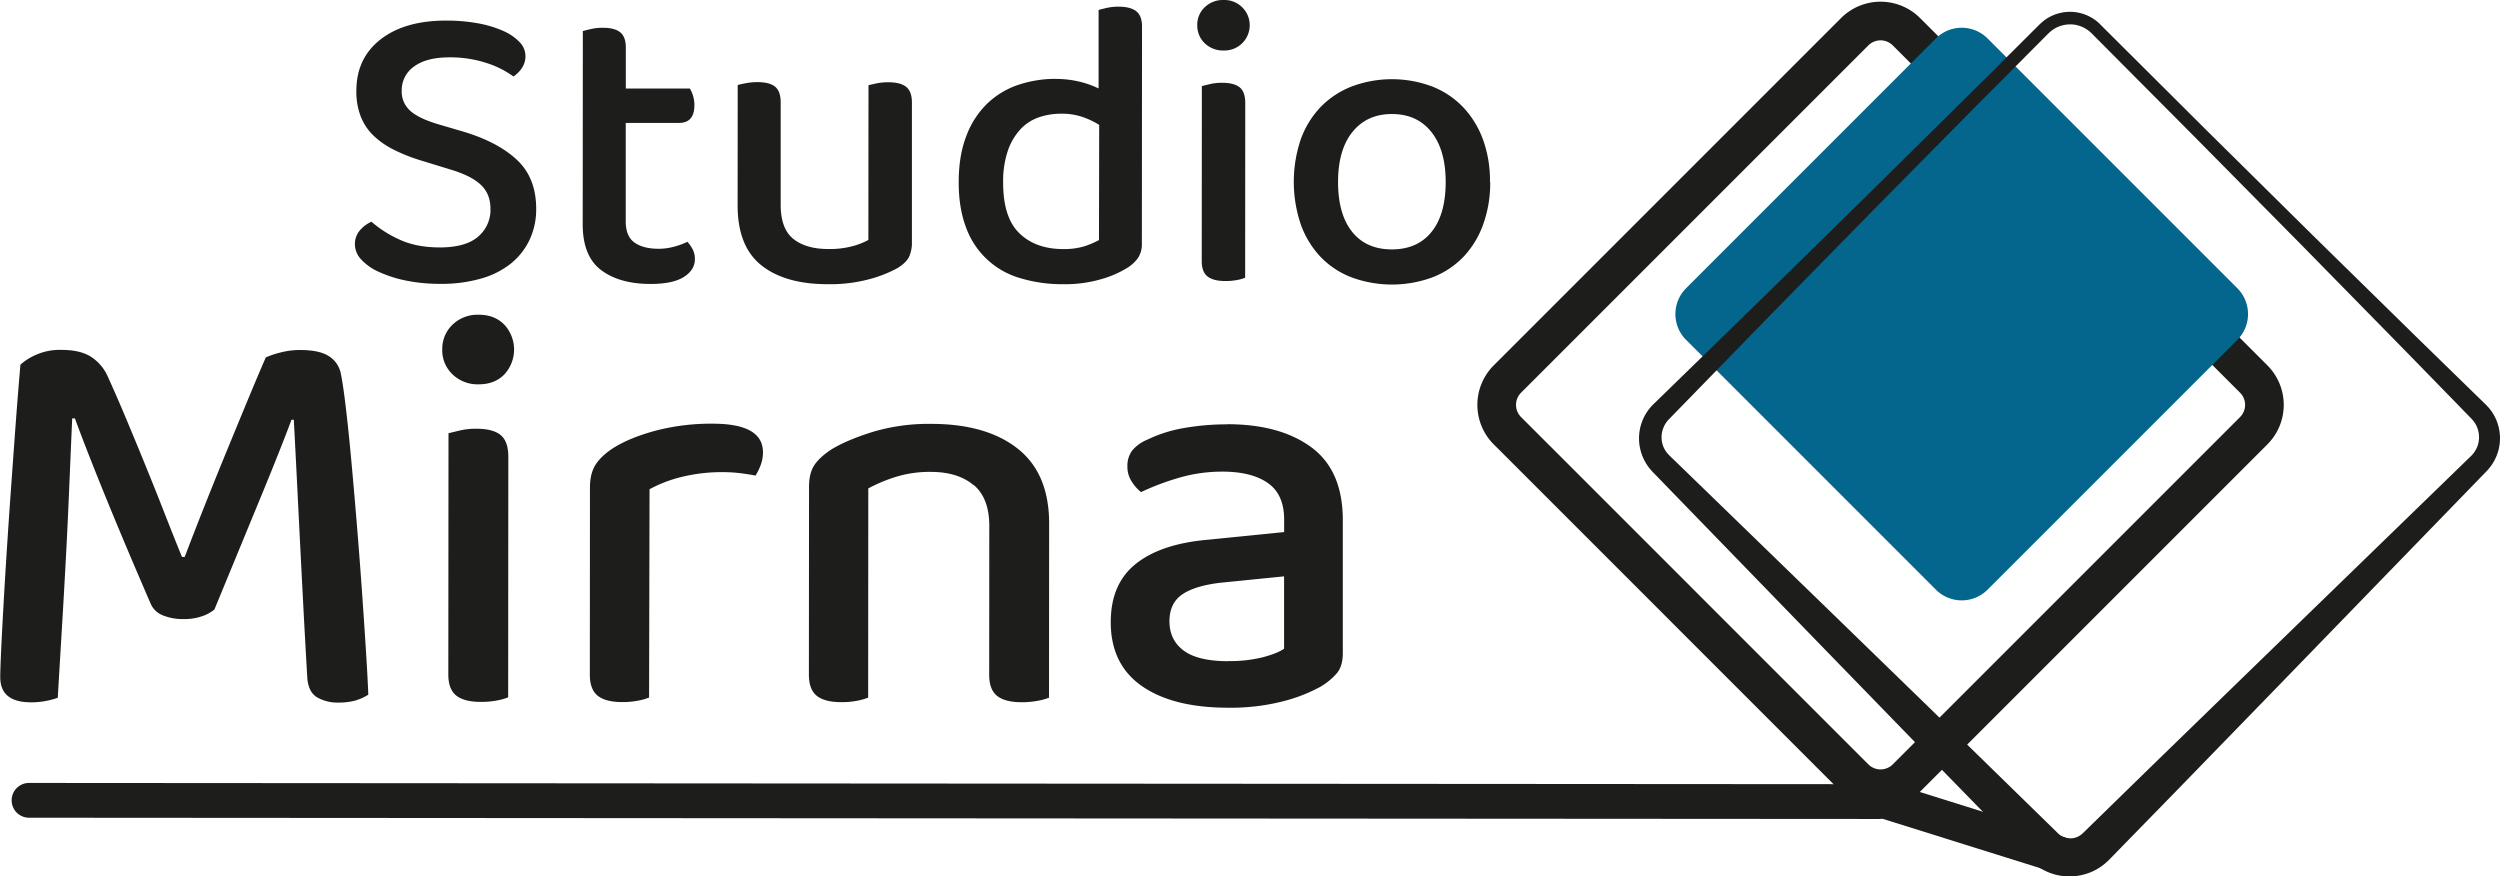 <svg xmlns="http://www.w3.org/2000/svg" xmlns:xlink="http://www.w3.org/1999/xlink" width="1293.71" height="453.49" viewBox="0 0 1293.71 453.49"><defs><style>.cls-1,.cls-3,.cls-5{fill:none;}.cls-2{clip-path:url(#clip-path);}.cls-3,.cls-5{stroke:#1d1d1b;stroke-miterlimit:10;}.cls-3{stroke-width:20px;}.cls-4{fill:#1d1d1b;}.cls-5{stroke-linecap:round;stroke-width:19px;}.cls-6{fill:#05668D;}</style><clipPath id="clip-path" transform="translate(-391.84 -323.48)"><rect class="cls-1" width="2055" height="1157"/></clipPath></defs><title>logo</title><g id="logo"><g class="cls-2"><path class="cls-3" d="M1351.62,726.1,1171.9,546.38a18.92,18.92,0,0,1,0-26.76L1351.62,339.9a18.92,18.92,0,0,1,26.76,0L1558.1,519.62a18.92,18.92,0,0,1,0,26.76L1378.38,726.1A18.92,18.92,0,0,1,1351.62,726.1Z" transform="translate(-391.84 -323.48)"/><path class="cls-4" d="M619.29,451.53q13.5,0,19.93-5.56a18.13,18.13,0,0,0,6.44-14.35q0-7.71-4.92-12.43t-15.64-7.94L609,406.31a87.38,87.38,0,0,1-13.6-5.47,41.75,41.75,0,0,1-10.38-7.29,27.88,27.88,0,0,1-6.53-9.86,35.56,35.56,0,0,1-2.24-13.17q0-16.92,12.55-26.67t34-9.72a89.13,89.13,0,0,1,16.28,1.4,57,57,0,0,1,13,3.87,26.3,26.3,0,0,1,8.56,5.79,10.37,10.37,0,0,1,3.11,7.18,11,11,0,0,1-1.83,6.31,16.12,16.12,0,0,1-4.37,4.38h0a48.66,48.66,0,0,0-14-7,60.34,60.34,0,0,0-19.17-2.9q-11.79,0-18.22,4.7a14.89,14.89,0,0,0-6.43,12.63,13.2,13.2,0,0,0,4.49,10.4q4.5,4,14.78,7l12.42,3.65q18,5.37,27.95,14.69t9.94,25.39a36.93,36.93,0,0,1-3.33,15.75,34.92,34.92,0,0,1-9.54,12.31,43.78,43.78,0,0,1-15.54,7.92,73.93,73.93,0,0,1-21.1,2.77,87.71,87.71,0,0,1-18-1.73,63.93,63.93,0,0,1-14-4.51,27.7,27.7,0,0,1-9.1-6.43,11.56,11.56,0,0,1-3.2-7.72,10.83,10.83,0,0,1,2.57-7.28,16.62,16.62,0,0,1,6-4.48h0a58.3,58.3,0,0,0,14,9q8.88,4.29,21.31,4.3" transform="translate(-391.84 -323.48)"/><path class="cls-4" d="M720.19,449q4.5,3.23,12.64,3.22a30,30,0,0,0,7.71-1.06,36.4,36.4,0,0,0,7.05-2.56h0a21.43,21.43,0,0,1,2.66,3.84,10.58,10.58,0,0,1,1.18,5.14q0,5.58-5.69,9.21t-17.24,3.63q-16.08,0-25.6-7.19t-9.52-23.68l.07-100s0,0,0,0c1-.29,2.42-.64,4.26-1.06a26.63,26.63,0,0,1,6-.64q6.21,0,9.1,2.36c1.93,1.57,2.89,4.22,2.88,7.93v21.17s0,0,0,0l33.16,0h0a15.44,15.44,0,0,1,1.59,3.63,15.92,15.92,0,0,1,.74,4.93q0,9.21-7.93,9.21l-27.6,0a0,0,0,0,0,0,0l0,50.95q0,7.73,4.49,10.93" transform="translate(-391.84 -323.48)"/><path class="cls-4" d="M773.59,367.47s0,0,0,0c1-.28,2.41-.6,4.26-.95a31.42,31.42,0,0,1,6-.54q6.21,0,9.1,2.37t2.88,8.14l0,52.91q0,12.43,6.52,17.68t18.1,5.26a45.39,45.39,0,0,0,12.64-1.49,38,38,0,0,0,8.12-3.19s0,0,0,0l.06-80.08s0,0,0,0c1.14-.29,2.6-.6,4.37-1a30.63,30.63,0,0,1,5.89-.53q6.21,0,9.21,2.36c2,1.58,3,4.29,3,8.15l0,72.19a17.37,17.37,0,0,1-1.51,7.71q-1.5,3-6,5.78A65.42,65.42,0,0,1,841.54,468a78.7,78.7,0,0,1-21.32,2.55q-22.07,0-34.37-9.77t-12.3-31Z" transform="translate(-391.84 -323.48)"/><path class="cls-4" d="M938.33,364.33a51,51,0,0,1,12.1,1.41,48,48,0,0,1,9.92,3.51s0,0,0,0l0-40.62a0,0,0,0,1,0,0c1-.29,2.41-.64,4.26-1.06a26.48,26.48,0,0,1,6-.64q6.21,0,9.21,2.36c2,1.57,3,4.22,3,7.93l-.08,112.25a13,13,0,0,1-1.93,7.39,19.69,19.69,0,0,1-6,5.46A53.16,53.16,0,0,1,961.51,468a66.65,66.65,0,0,1-19.39,2.55,75,75,0,0,1-22.28-3.12,42.08,42.08,0,0,1-28.05-26.15q-3.84-10-3.84-23.46,0-13.92,4-24.1a45.51,45.51,0,0,1,10.83-16.7,43,43,0,0,1,16-9.63,60.59,60.59,0,0,1,19.6-3.1m22.27,23.82,0,0a40.2,40.2,0,0,0-8.55-4.07,33.17,33.17,0,0,0-10.92-1.72,35.6,35.6,0,0,0-11.89,1.92,23.39,23.39,0,0,0-9.54,6.32,31.27,31.27,0,0,0-6.44,11.13,50,50,0,0,0-2.36,16.39q0,18,8.44,26.14t22.6,8.15A35.9,35.9,0,0,0,952.74,451a42.15,42.15,0,0,0,7.8-3.3l0,0Z" transform="translate(-391.84 -323.48)"/><path class="cls-4" d="M1011.4,336.53a12.47,12.47,0,0,1,3.87-9.31,13.49,13.49,0,0,1,9.85-3.74,13.07,13.07,0,1,1,0,26.13,13.55,13.55,0,0,1-9.85-3.75,12.52,12.52,0,0,1-3.85-9.33m24.77,130.68s0,0,0,0a22.68,22.68,0,0,1-4.15,1.17,32,32,0,0,1-6.11.53q-6.21,0-9.21-2.37c-2-1.57-3-4.21-3-7.92l.06-90.6a0,0,0,0,1,0,0l4.36-1.06a26.23,26.23,0,0,1,6.11-.64c4.14,0,7.17.79,9.1,2.36s2.89,4.29,2.89,8.15Z" transform="translate(-391.84 -323.48)"/><path class="cls-4" d="M1163,417.62a63.44,63.44,0,0,1-3.66,22.06,48,48,0,0,1-10.18,16.7,44.55,44.55,0,0,1-16,10.6,60.72,60.72,0,0,1-42,0,44.21,44.21,0,0,1-16-10.62,47.91,47.91,0,0,1-10.17-16.71,68.79,68.79,0,0,1,0-44.13,47.3,47.3,0,0,1,10.3-16.71,45.24,45.24,0,0,1,16.07-10.59,59.38,59.38,0,0,1,41.56,0,44.71,44.71,0,0,1,16.06,10.72,48.51,48.51,0,0,1,10.27,16.72,62.14,62.14,0,0,1,3.63,22m-50.75-35.17q-12.86,0-20.35,9.2t-7.52,25.91q0,16.71,7.27,25.82t20.56,9.12q13.27,0,20.57-9.09t7.3-25.81q0-16.5-7.38-25.82t-20.45-9.33" transform="translate(-391.84 -323.48)"/><path class="cls-4" d="M502.85,638.85s0,0,0,0a20.2,20.2,0,0,1-6.49,3.53,28.05,28.05,0,0,1-9.44,1.47,27.53,27.53,0,0,1-10.78-1.93,11.24,11.24,0,0,1-6.34-6.05q-13.56-31.29-23.42-55.51T430.61,540l0,0h-1.42a0,0,0,0,0,0,0q-.9,21-1.64,38.49t-1.65,34.39q-.9,16.81-1.94,34.23t-2.24,37.47l0,0a41.53,41.53,0,0,1-6,1.61,39.94,39.94,0,0,1-7.82.73q-15.93,0-15.93-13c0-2.55.16-7.08.45-13.57s.7-14.22,1.2-23.17,1.09-18.84,1.79-29.67,1.44-21.79,2.24-32.91,1.58-22,2.38-32.76,1.59-20.6,2.38-29.65v0a29.76,29.76,0,0,1,7.82-5,30.42,30.42,0,0,1,13.43-2.65q9.43,0,15,3.4a23.17,23.17,0,0,1,8.85,10.19q4.71,10.33,9.72,22.29t10,24.21q5,12.25,9.73,24.36T486,611.67a0,0,0,0,0,0,0h1.43s0,0,0,0q5.61-14.73,11.37-29.19t11.24-27.73q5.46-13.29,10.35-25.09t9-21.23v0a47,47,0,0,1,8-2.64,39.79,39.79,0,0,1,9.74-1.18q9.74,0,14.6,3a13.75,13.75,0,0,1,6.35,8.57q1.17,5.31,2.64,17.56t2.93,28.19q1.47,15.95,2.93,33.8t2.63,34.54q1.17,16.68,2.05,30.7t1.17,22l0,0a26.15,26.15,0,0,1-6.92,3.08,32.57,32.57,0,0,1-8.71,1,21.08,21.08,0,0,1-10.77-2.66q-4.58-2.67-5.16-10-1.17-20.07-2.19-39.56t-1.89-36.89q-.87-17.42-1.61-32.18t-1.31-25.09h-1.17q-5.62,15-15.23,38.36l-24.69,59.89" transform="translate(-391.84 -323.48)"/><path class="cls-4" d="M620.71,504.35A17.19,17.19,0,0,1,626,491.51a18.67,18.67,0,0,1,13.58-5.16q8.25,0,13.27,5.18a18.94,18.94,0,0,1,0,25.68q-5,5.16-13.29,5.15A18.63,18.63,0,0,1,626,517.19a17.19,17.19,0,0,1-5.31-12.84m34.12,180s0,0,0,0a30.33,30.33,0,0,1-5.74,1.61,43.27,43.27,0,0,1-8.41.74q-8.56,0-12.69-3.26t-4.13-10.93l.09-124.83,0,0q2.35-.59,6-1.46a35.67,35.67,0,0,1,8.41-.88q8.57,0,12.55,3.25t4,11.22Z" transform="translate(-391.84 -323.48)"/><path class="cls-4" d="M727.73,684.45s0,0,0,0a30.2,30.2,0,0,1-5.73,1.61,41.65,41.65,0,0,1-8.12.74q-8.57,0-12.69-3.26t-4.12-10.93l.06-96.81q0-7.38,3-12t9.45-8.71q8.57-5.29,21.85-8.83a113.4,113.4,0,0,1,29.23-3.53q26,0,26,14.78a18.67,18.67,0,0,1-1.18,6.64,31.68,31.68,0,0,1-2.65,5.44s0,0,0,0q-2.94-.58-7.35-1.18a74,74,0,0,0-9.45-.6,87,87,0,0,0-21.55,2.5,68.42,68.42,0,0,0-16.51,6.33s0,0,0,0Z" transform="translate(-391.84 -323.48)"/><path class="cls-4" d="M895.62,574.49q-8.13-6.79-22-6.81a59.24,59.24,0,0,0-18.45,2.65,82.76,82.76,0,0,0-14,5.88l0,0-.07,108.29,0,0a31.2,31.2,0,0,1-5.73,1.61,41.76,41.76,0,0,1-8.12.73q-8.57,0-12.69-3.25t-4.13-10.93l.07-97.4q0-6.8,2.66-10.93t8.86-8.25q8.26-5,21.56-9.14a101.09,101.09,0,0,1,30.11-4.11q28.62,0,44.86,12.87t16.2,38.82l-.06,90s0,0,0,0a30.28,30.28,0,0,1-5.88,1.61,44,44,0,0,1-8.27.74q-8.57,0-12.69-3.26t-4.12-10.93l.05-77q0-14.46-8.1-21.26" transform="translate(-391.84 -323.48)"/><path class="cls-4" d="M1026.84,543q27.45,0,43.67,12t16.21,37.64l0,68.78q0,6.79-3.1,10.47a33.92,33.92,0,0,1-8.42,6.94,83,83,0,0,1-19.78,7.65,108.56,108.56,0,0,1-28,3.23q-28.63,0-44.72-11.24t-16.06-33.07q0-19.49,12.57-29.81t36.16-12.67l41-4.1s0,0,0,0v-6.46q0-13-8.4-18.9t-23.46-5.92a79.45,79.45,0,0,0-22.73,3.23,130,130,0,0,0-19.47,7.36h0a21.64,21.64,0,0,1-5-5.74,14.07,14.07,0,0,1-2.06-7.53,13.13,13.13,0,0,1,2.51-8.26,19.87,19.87,0,0,1,7.83-5.61,70.39,70.39,0,0,1,18.89-6,126.13,126.13,0,0,1,22.44-1.91m.5,122.5a70.13,70.13,0,0,0,18-2q7.65-2.06,10.91-4.41l0,0,0-37.43a0,0,0,0,0,0,0l-32.14,3.22q-13.57,1.47-20.37,6t-6.8,14q0,9.74,7.37,15.2t23,5.48" transform="translate(-391.84 -323.48)"/><path class="cls-4" d="M1364,747.29l-957.13-.65a9,9,0,1,1,0-18l957.13.65a9,9,0,1,1,0,18" transform="translate(-391.84 -323.48)"/><line class="cls-5" x1="968.66" y1="412.02" x2="1067.66" y2="443.02"/></g></g><g id="icon"><path class="cls-6" d="M1420.38,343.38l129.24,129.24a18.92,18.92,0,0,1,0,26.76L1420.38,628.62a18.92,18.92,0,0,1-26.76,0L1264.38,499.38a18.92,18.92,0,0,1,0-26.76l129.24-129.24a18.92,18.92,0,0,1,26.76,0" transform="translate(-391.84 -323.48)"/></g><g id="logo1"><path class="cls-4" d="M1478.66,336.1l54.92,54.7,55.13,54.5,55.35,54.28,27.75,27.05,3.48,3.38,1.73,1.69.87.85.44.43.53.56a23.87,23.87,0,0,1,5.93,10.72,24.23,24.23,0,0,1-.07,12.31,24.79,24.79,0,0,1-6.14,10.77l-107.95,111.3-54,55.58L1489.51,762l-3.38,3.47-1.69,1.73-.85.87-.43.44-.67.63a28.14,28.14,0,0,1-12.71,7,28.66,28.66,0,0,1-14.54-.12,29.17,29.17,0,0,1-12.69-7.28l-54.16-55.46-54-55.58-54-55.65-27-27.83-3.37-3.48-1.68-1.74-.85-.87-.43-.44-.53-.6a24.55,24.55,0,0,1-5.87-11.16,24.63,24.63,0,0,1,6.76-23.23L1303,478.57l55.34-54.28,55.13-54.5,27.47-27.35,3.43-3.42,1.72-1.71.85-.85.44-.43.52-.48a22,22,0,0,1,9.9-5.33,22.22,22.22,0,0,1,11.22.2,22.49,22.49,0,0,1,9.69,5.68m-4.56,4.56a16.07,16.07,0,0,0-6.87-4,15.6,15.6,0,0,0-7.94-.1,15.21,15.21,0,0,0-7,3.78l-.37.33-.43.43-.85.85-1.71,1.72-3.42,3.43-27.35,27.47-54.5,55.13-54.28,55.34-54.08,55.54a13.61,13.61,0,0,0-3.25,5.86,13.06,13.06,0,0,0,0,6.63,12.46,12.46,0,0,0,3.24,5.68l.28.31.42.41.87.85,1.74,1.68,3.48,3.38,27.83,27,55.65,54,55.58,54,55.46,54.16a9.41,9.41,0,0,0,3.87,2.39,9.23,9.23,0,0,0,4.61.18,8.86,8.86,0,0,0,4.14-2.11l.24-.19.42-.41.87-.85,1.73-1.69,3.47-3.38,27.74-27.08,55.58-54,111.3-108a13.88,13.88,0,0,0,3.53-5.79,13.59,13.59,0,0,0,.23-6.85,13.3,13.3,0,0,0-3.17-6.12l-.29-.34-.41-.43-.85-.87-1.69-1.73-3.38-3.48-27.05-27.75-54.29-55.35-54.49-55.13Z" transform="translate(-391.84 -323.48)"/></g></svg>